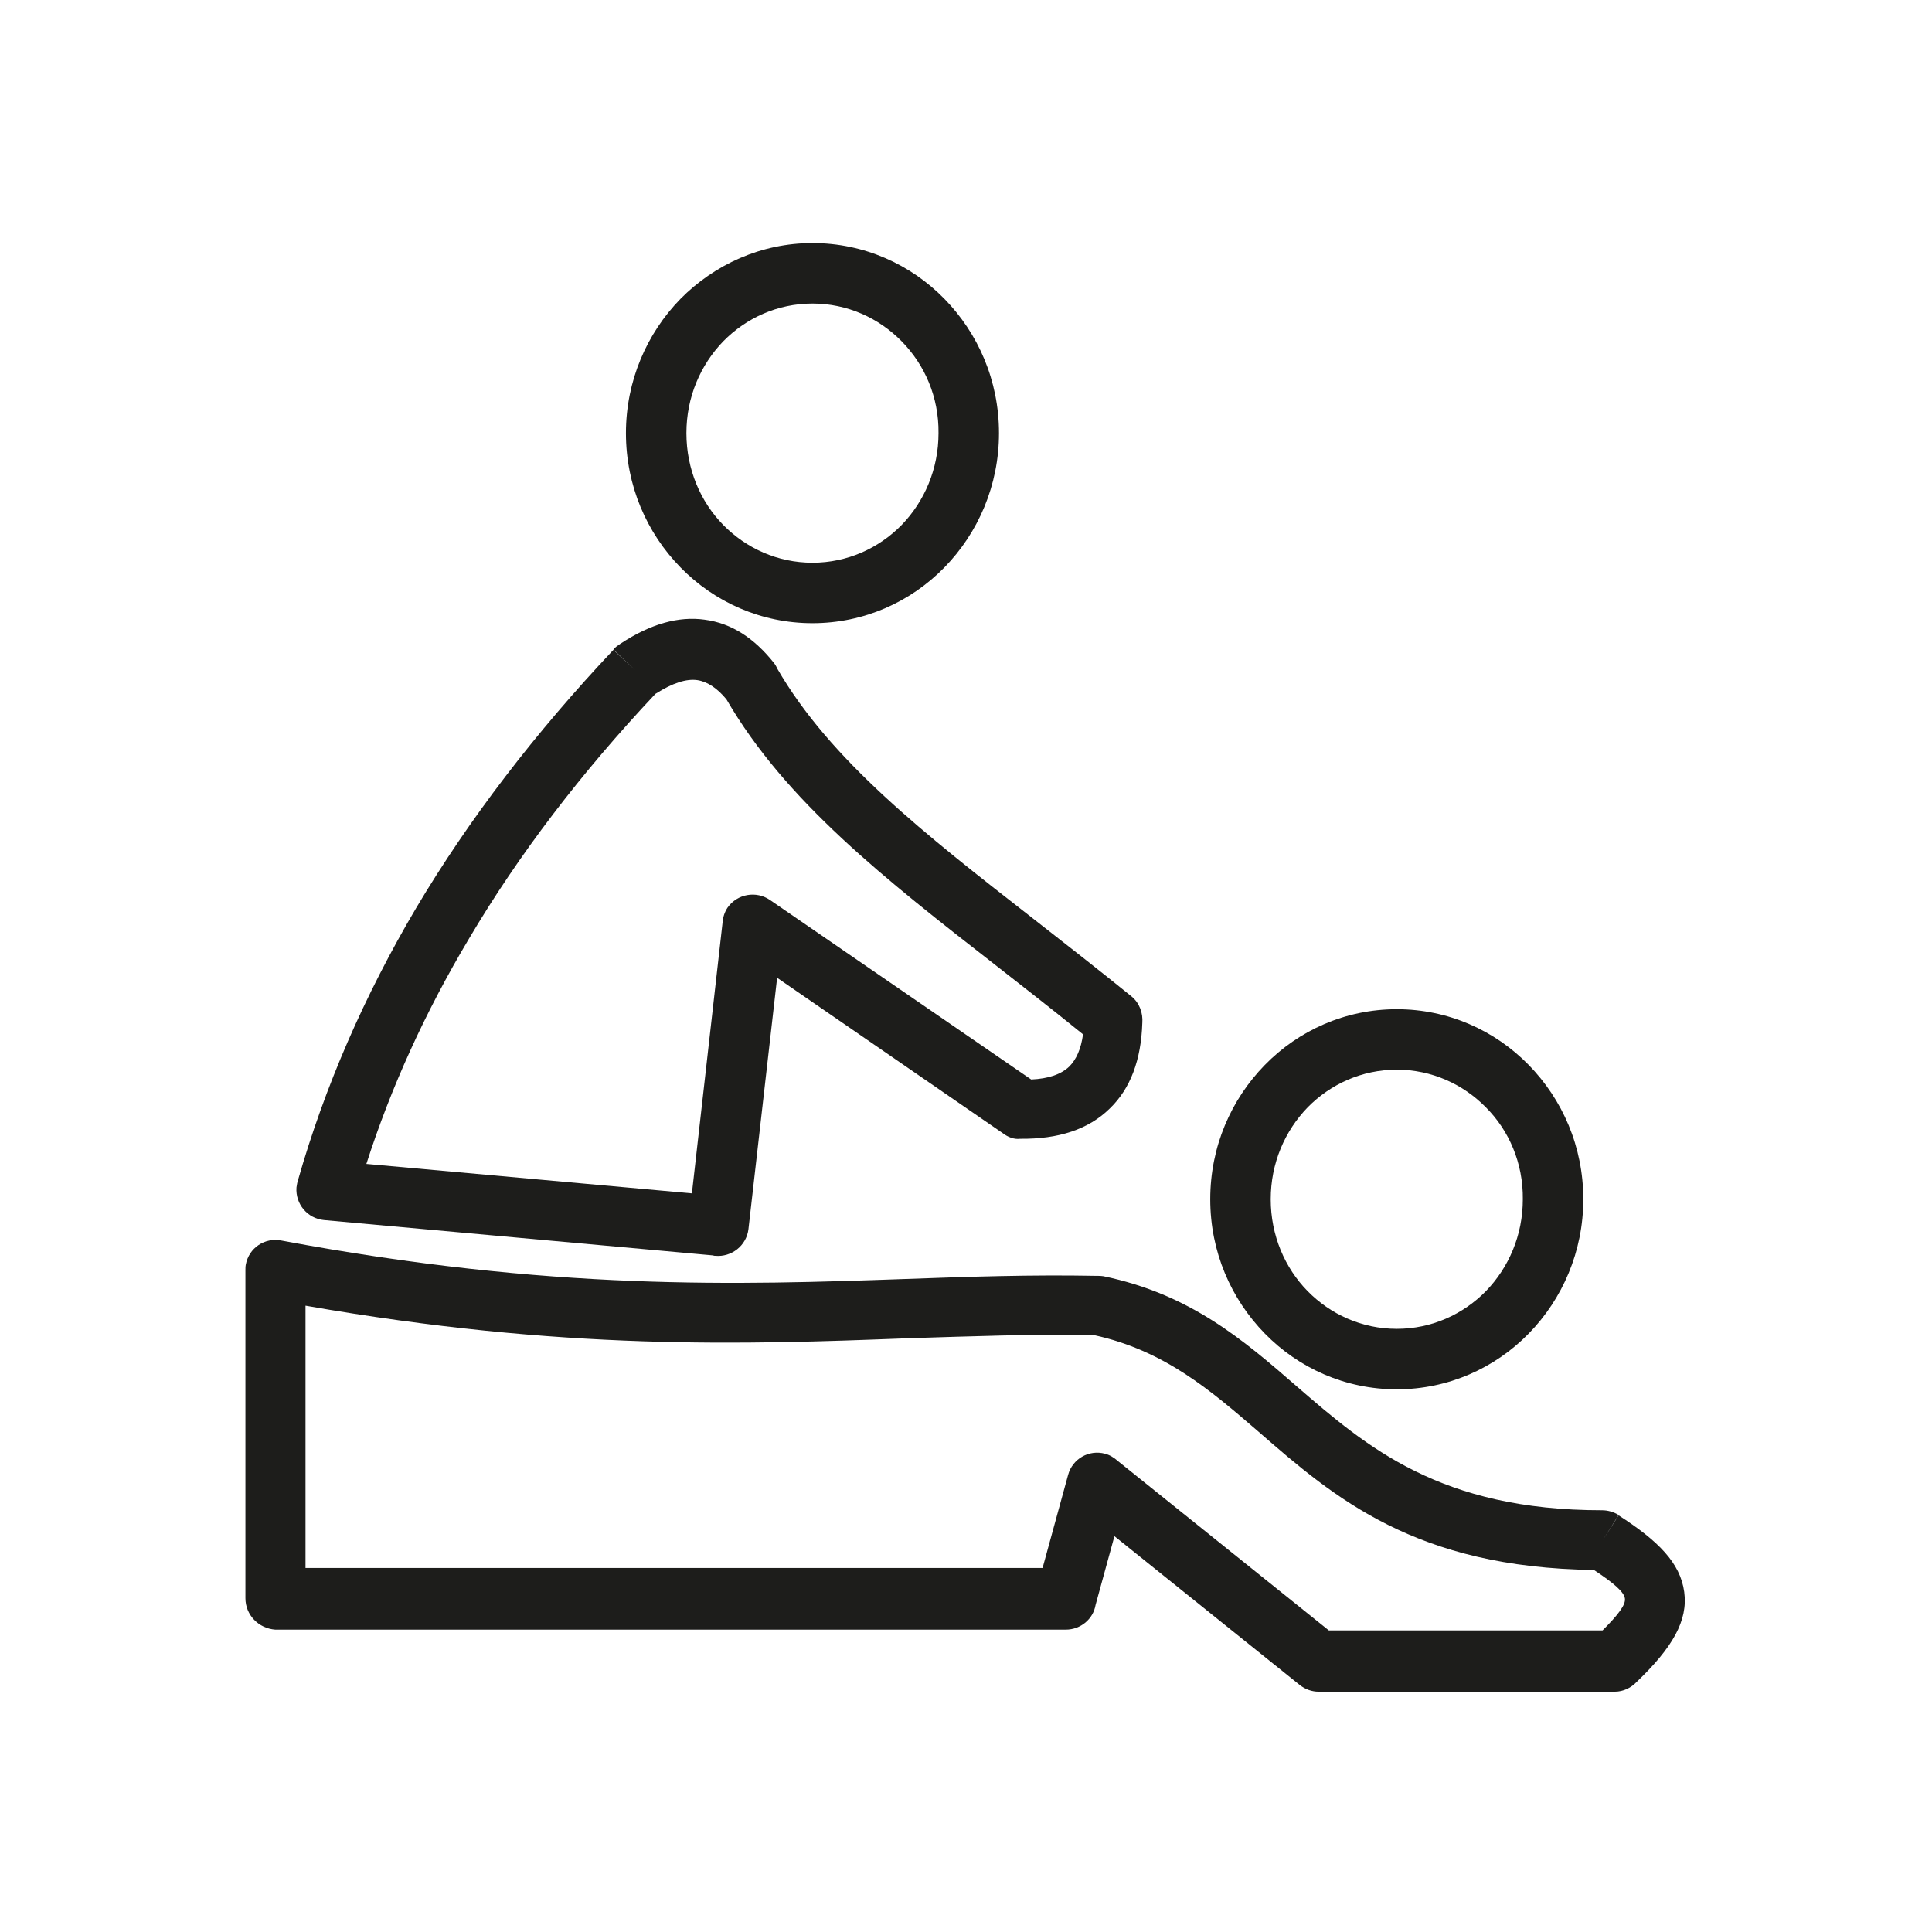 <?xml version="1.0" encoding="utf-8"?>
<!-- Generator: Adobe Illustrator 27.0.1, SVG Export Plug-In . SVG Version: 6.00 Build 0)  -->
<svg version="1.1" xmlns="http://www.w3.org/2000/svg" xmlns:xlink="http://www.w3.org/1999/xlink" x="0px" y="0px"
	 viewBox="0 0 492 492" style="enable-background:new 0 0 492 492;" xml:space="preserve">
<style type="text/css">
	.st0{fill:#1D1D1B;}
</style>
<g id="Master_Layer_2">
</g>
<g id="Layer_1">
	<g>
		<path class="st0" d="M206.9,61.9c13.1,0,25,5.4,33.6,14.2c8.6,8.8,13.9,20.8,13.9,34.2c0,13.3-5.3,25.4-13.9,34.2
			c-8.6,8.8-20.5,14.2-33.6,14.2c-13.1,0-25-5.4-33.6-14.2c-8.6-8.8-13.9-20.8-13.9-34.2c0-13.3,5.3-25.4,13.9-34.2
			C181.9,67.4,193.8,61.9,206.9,61.9L206.9,61.9z M229.6,86.9c-5.8-5.9-13.8-9.6-22.7-9.6S190,81,184.2,86.9
			c-5.8,6-9.4,14.2-9.4,23.4c0,9.2,3.6,17.5,9.4,23.4c5.8,5.9,13.8,9.6,22.7,9.6c8.9,0,16.9-3.7,22.7-9.6c5.8-6,9.4-14.2,9.4-23.4
			C239.1,101.1,235.5,92.9,229.6,86.9z"/>
		<g>
			<g>
				<path class="st0" d="M355.7,257c13.1,0,25,5.4,33.6,14.2c8.6,8.8,13.9,20.8,13.9,34.2c0,13.3-5.3,25.4-13.9,34.2
					c-8.6,8.8-20.5,14.2-33.6,14.2c-13.1,0-25-5.4-33.6-14.2c-8.6-8.8-13.9-20.8-13.9-34.2s5.3-25.4,13.9-34.2
					C330.7,262.4,342.6,257,355.7,257L355.7,257z M378.4,282c-5.8-5.9-13.8-9.6-22.7-9.6c-8.9,0-16.9,3.7-22.7,9.6
					c-5.8,6-9.4,14.2-9.4,23.4c0,9.2,3.6,17.5,9.4,23.4c5.8,5.9,13.8,9.6,22.7,9.6c8.9,0,16.9-3.7,22.7-9.6c5.8-6,9.4-14.2,9.4-23.4
					C387.9,296.2,384.3,287.9,378.4,282z"/>
				<path class="st0" d="M77.8,332.5v66.8h187.7l6.5-23.7l7.4,2l-7.4-2c1.1-4.1,5.3-6.5,9.4-5.4c1.2,0.3,2.3,1,3.2,1.8l53.8,43.2
					h69.7c4-4,5.9-6.5,5.7-8.1c-0.2-1.7-2.9-4-7.9-7.3c-45.4-0.6-66-18.3-85.4-35.2c-12.3-10.6-24-20.7-41.9-24.6
					c-15.6-0.3-31.2,0.3-47.4,0.8C189.5,342.4,143.5,344,77.8,332.5L77.8,332.5z M62.5,407v-83.5c0-0.5,0-1,0.1-1.5
					c0.8-4.2,4.8-6.9,9-6.1l0,0c69,12.9,116.4,11.3,159.1,9.8c16.4-0.6,32.1-1.1,48.2-0.8c0.7,0,1.4,0,2.1,0.1l-1.6,7.5l1.6-7.5
					c22.1,4.6,35.5,16.1,49.4,28.2c17.7,15.3,36.4,31.4,77.6,31.4c1.4,0,2.9,0.4,4.2,1.2l-4.1,6.5l4.1-6.4
					c10.1,6.5,15.7,12.1,16.7,19.5c1,7.3-3,14.2-12.1,22.9c-1.4,1.5-3.4,2.5-5.6,2.5h-75.4v0c-1.7,0-3.4-0.6-4.8-1.7l4.8-6l-4.8,6
					l-47.2-37.9l-4.8,17.5c-0.6,3.6-3.8,6.3-7.6,6.3H70.1C65.9,414.7,62.5,411.3,62.5,407z"/>
			</g>
			<path class="st0" d="M255.4,288.6L197.9,249l-7.3,64l0,0c-0.5,4.2-4.3,7.2-8.5,6.8c-0.2,0-0.3,0-0.5-0.1l-99.1-9l0.7-7.6
				l-0.7,7.6c-4.2-0.4-7.3-4.1-7-8.3c0.1-0.7,0.2-1.3,0.4-1.9c6.8-23.8,16.9-47,30.1-69.3c13.5-22.7,30.3-44.6,50.2-65.7l5.6,5.2
				l-5.6-5.3c0.5-0.6,1.1-1,1.7-1.4c7.8-5.2,15-7.1,21.5-6.2c7,0.9,12.7,4.8,17.6,10.9l-6,4.8l6-4.8c0.4,0.5,0.7,1,0.9,1.5
				c13.5,23.4,37.7,42.3,64.9,63.5c8.6,6.7,17.4,13.6,25.3,20l-4.9,5.9l4.9-5.9c2.1,1.7,3,4.3,2.8,6.8c-0.3,9.4-3,16.7-8.3,21.8
				c-5.4,5.3-13,7.8-22.8,7.7l0.1-7.7l-0.1,7.7C258.3,290.2,256.7,289.6,255.4,288.6L255.4,288.6z M196.1,229.2l66.5,45.7
				c4.4-0.2,7.6-1.3,9.7-3.3c1.8-1.8,3-4.5,3.5-8.2c-8-6.5-15.1-12-22-17.4c-28.5-22.2-53.7-41.9-68.8-67.9
				c-2.3-2.8-4.8-4.5-7.4-4.9c-2.8-0.4-6.3,0.7-10.7,3.5c-18.9,20.1-34.8,40.9-47.5,62.4c-11.1,18.6-19.8,37.7-26.1,57.3l82.9,7.5
				L184,235c0.1-1.4,0.5-2.7,1.3-3.9C187.8,227.6,192.6,226.8,196.1,229.2L196.1,229.2z"/>
		</g>
	</g>
</g>
<g id="Master_Box">
</g>
</svg>
